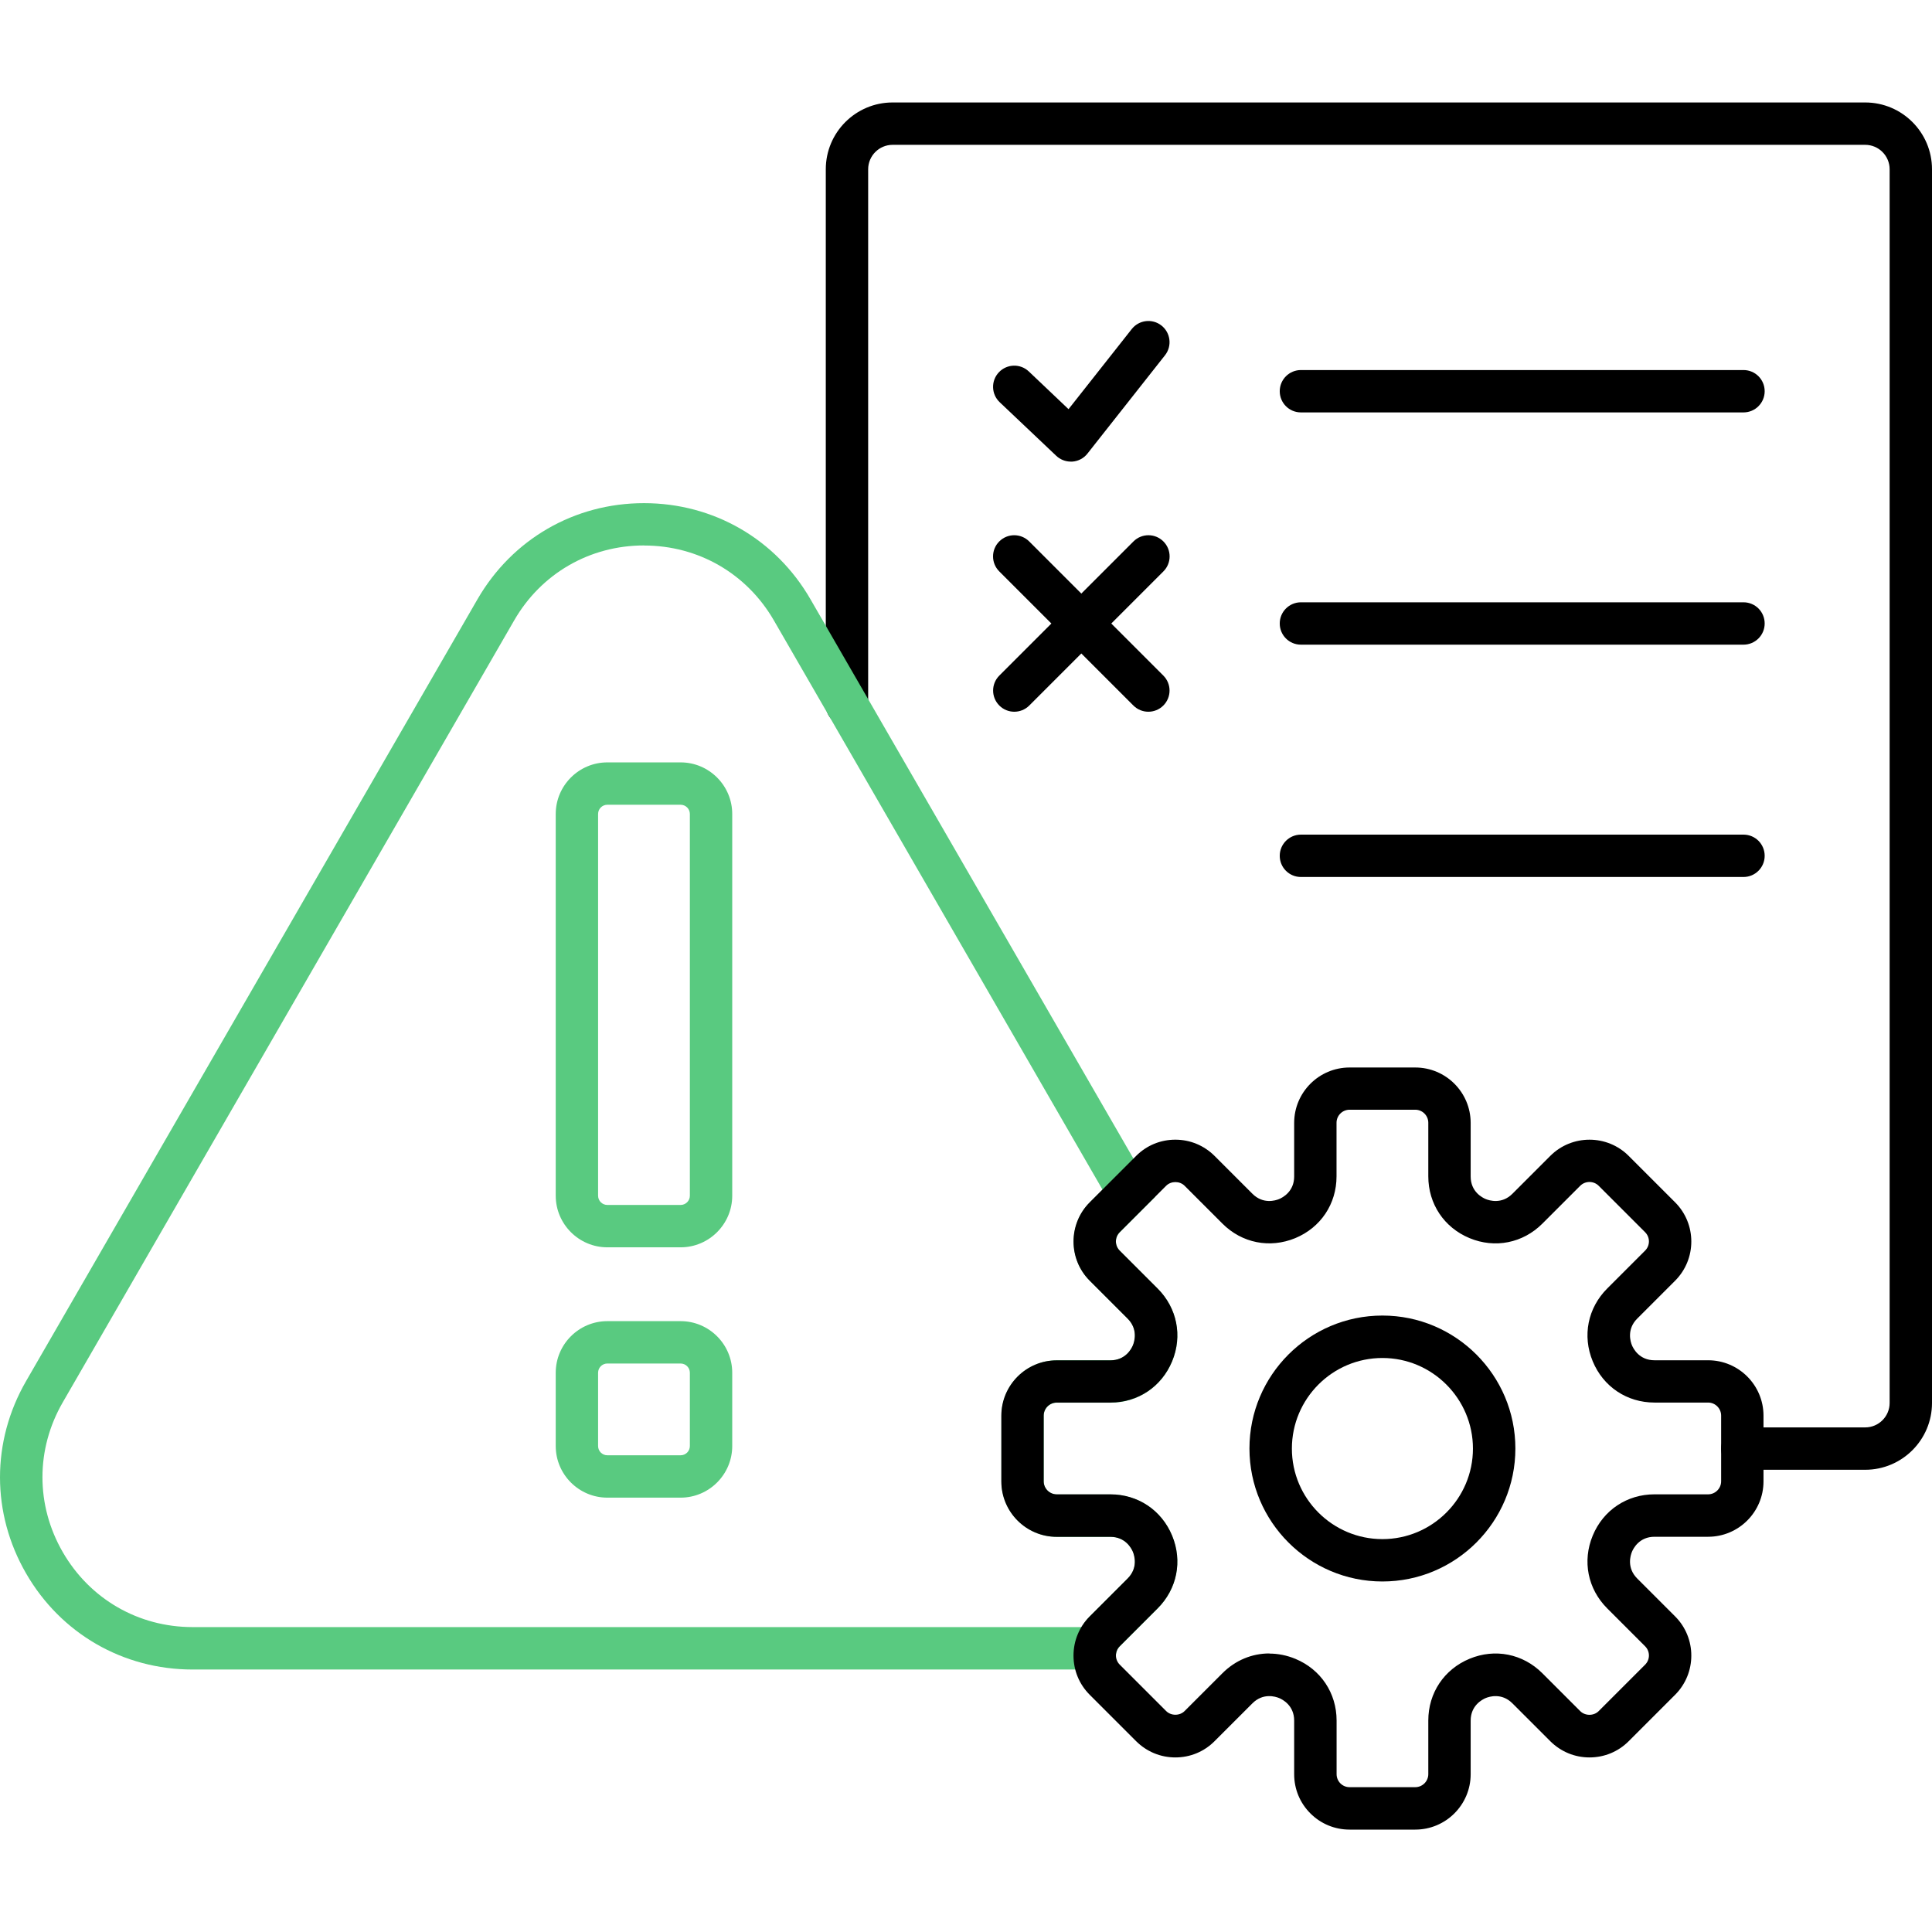 <?xml version="1.0" encoding="UTF-8"?>
<svg id="Layer_1" xmlns="http://www.w3.org/2000/svg" version="1.1" viewBox="0 0 280 280">
  <!-- Generator: Adobe Illustrator 29.6.0, SVG Export Plug-In . SVG Version: 2.1.1 Build 207)  -->
  <defs>
    <style>
      .st0 {
        fill: #59ca80;
      }
    </style>
  </defs>
  <path d="M155.19,66.9c-.78,0-1.54-.3-2.11-.84l-8.2-7.77c-1.23-1.17-1.28-3.11-.11-4.34,1.17-1.23,3.11-1.28,4.34-.11l5.75,5.46,9.16-11.61c1.05-1.33,2.98-1.56,4.31-.51,1.33,1.05,1.56,2.98.51,4.31l-11.24,14.25c-.53.68-1.33,1.1-2.19,1.16-.07,0-.15,0-.22,0Z"/>
  <g>
    <path d="M147,103.15c-.79,0-1.57-.3-2.17-.9-1.2-1.2-1.2-3.14,0-4.34l19.44-19.44c1.2-1.2,3.14-1.2,4.34,0,1.2,1.2,1.2,3.14,0,4.34l-19.44,19.44c-.6.6-1.39.9-2.17.9Z"/>
    <path d="M166.43,103.15c-.79,0-1.57-.3-2.17-.9l-19.44-19.44c-1.2-1.2-1.2-3.14,0-4.34,1.2-1.2,3.14-1.2,4.34,0l19.44,19.44c1.2,1.2,1.2,3.14,0,4.34-.6.6-1.39.9-2.17.9Z"/>
  </g>
  <path d="M252.68,59.77h-64.14c-1.7,0-3.07-1.37-3.07-3.07s1.38-3.07,3.07-3.07h64.14c1.7,0,3.07,1.37,3.07,3.07s-1.38,3.07-3.07,3.07Z"/>
  <path d="M252.68,93.43h-64.14c-1.7,0-3.07-1.37-3.07-3.07s1.38-3.07,3.07-3.07h64.14c1.7,0,3.07,1.37,3.07,3.07s-1.38,3.07-3.07,3.07Z"/>
  <path d="M252.68,127.1h-64.14c-1.7,0-3.07-1.37-3.07-3.07s1.38-3.07,3.07-3.07h64.14c1.7,0,3.07,1.37,3.07,3.07s-1.38,3.07-3.07,3.07Z"/>
  <path d="M200.35,229.2c-10.62,0-19.27-8.64-19.27-19.27s8.64-19.27,19.27-19.27,19.27,8.64,19.27,19.27-8.64,19.27-19.27,19.27ZM200.35,196.81c-7.24,0-13.12,5.89-13.12,13.13s5.89,13.12,13.12,13.12,13.12-5.89,13.12-13.12-5.89-13.13-13.12-13.13Z"/>
  <path class="st0" d="M98.64,180.77h-10.62c-4.12,0-7.48-3.36-7.48-7.48v-55.32c0-4.12,3.36-7.48,7.48-7.48h10.62c4.12,0,7.48,3.36,7.48,7.48v55.32c0,4.12-3.36,7.48-7.48,7.48ZM88.02,116.63c-.74,0-1.34.6-1.34,1.34v55.32c0,.74.6,1.34,1.34,1.34h10.62c.74,0,1.34-.6,1.34-1.34v-55.32c0-.74-.6-1.34-1.34-1.34h-10.62Z"/>
  <path class="st0" d="M98.64,217.05h-10.62c-4.12,0-7.48-3.36-7.48-7.48v-10.62c0-4.12,3.36-7.48,7.48-7.48h10.62c4.12,0,7.48,3.36,7.48,7.48v10.62c0,4.12-3.36,7.48-7.48,7.48ZM88.02,197.61c-.74,0-1.34.6-1.34,1.34v10.62c0,.74.6,1.34,1.34,1.34h10.62c.74,0,1.34-.6,1.34-1.34v-10.62c0-.74-.6-1.34-1.34-1.34h-10.62Z"/>
  <path d="M270.32,213.01h-17.81c-1.7,0-3.07-1.37-3.07-3.07s1.38-3.07,3.07-3.07h17.81c1.95,0,3.54-1.59,3.54-3.54V24.53c0-1.95-1.59-3.54-3.54-3.54h-140.96c-1.95,0-3.54,1.59-3.54,3.54v77.61c0,1.7-1.38,3.07-3.07,3.07s-3.07-1.37-3.07-3.07V24.53c0-5.34,4.34-9.68,9.68-9.68h140.96c5.34,0,9.68,4.34,9.68,9.68v178.8c0,5.34-4.34,9.68-9.68,9.68Z"/>
  <path class="st0" d="M158.75,241.96H27.91c-10.07,0-19.1-5.21-24.13-13.93-5.04-8.72-5.04-19.14,0-27.87l65.42-113.31c5.04-8.72,14.06-13.93,24.13-13.93,0,0,0,0,0,0,10.07,0,19.1,5.21,24.13,13.93l49.99,86.58-5.17,5.17c-.74.74-.74,1.93,0,2.67l5.49,5.49c2.82,2.82,3.63,6.86,2.1,10.55-1.53,3.69-4.96,5.98-8.95,5.98h-7.77c-1.04,0-1.89.85-1.89,1.89v9.52c0,1.04.85,1.89,1.89,1.89h7.77c3.99,0,7.42,2.29,8.95,5.98,1.53,3.69.72,7.73-2.1,10.55l-5.49,5.49c-.26.26-.43.57-.5.93l-.53,2.42h-2.5ZM93.33,79.05c-7.85,0-14.89,4.06-18.81,10.86L9.1,203.23c-3.93,6.8-3.93,14.92,0,21.72,3.93,6.8,10.96,10.86,18.81,10.86h128.82c.34-.56.74-1.08,1.21-1.55l5.5-5.49c1.55-1.55.98-3.35.77-3.86-.21-.51-1.08-2.18-3.27-2.18h-7.77c-4.43,0-8.03-3.6-8.03-8.03v-9.52c0-4.43,3.6-8.03,8.03-8.03h7.77c2.2,0,3.06-1.67,3.27-2.18.21-.51.78-2.31-.77-3.86l-5.49-5.49c-3.13-3.13-3.13-8.23,0-11.36l1.84-1.84-47.63-82.5c-3.93-6.8-10.96-10.86-18.81-10.86Z"/>
  <path d="M195.59,265.16c-2.14,0-4.16-.83-5.68-2.35-1.52-1.52-2.35-3.53-2.35-5.68v-7.77c0-2.19-1.67-3.06-2.19-3.27-.51-.21-2.31-.78-3.86.77l-5.49,5.49c-1.52,1.52-3.53,2.35-5.68,2.35s-4.16-.84-5.68-2.35l-6.73-6.73c-1.52-1.52-2.35-3.53-2.35-5.68s.84-4.16,2.35-5.68l5.49-5.49c1.55-1.55.98-3.34.77-3.86-.21-.51-1.08-2.18-3.27-2.18h-7.77c-4.43,0-8.03-3.6-8.03-8.03v-9.52c0-4.43,3.6-8.03,8.03-8.03h7.77c2.19,0,3.06-1.67,3.27-2.19.21-.51.78-2.31-.77-3.86l-5.49-5.49c-3.13-3.13-3.13-8.23,0-11.36l6.73-6.73c1.52-1.52,3.53-2.35,5.68-2.35s4.16.84,5.68,2.35l5.49,5.49c1.55,1.55,3.35.98,3.86.77.51-.21,2.19-1.08,2.19-3.27v-7.77c0-4.43,3.6-8.03,8.03-8.03h9.52c4.43,0,8.03,3.6,8.03,8.03v7.77c0,2.19,1.67,3.06,2.19,3.27.51.21,2.31.78,3.86-.77l5.49-5.49c3.13-3.13,8.23-3.13,11.36,0l6.73,6.73c3.13,3.13,3.13,8.23,0,11.36l-5.49,5.49c-1.55,1.55-.98,3.35-.77,3.86.21.51,1.08,2.18,3.27,2.18h7.77c4.43,0,8.03,3.6,8.03,8.03v9.52c0,4.43-3.6,8.03-8.03,8.03h-7.77c-2.19,0-3.06,1.67-3.27,2.19-.21.51-.78,2.31.77,3.86l5.49,5.49c3.13,3.13,3.13,8.23,0,11.36l-6.73,6.73c-1.52,1.52-3.53,2.35-5.68,2.35s-4.16-.84-5.68-2.35l-5.49-5.49c-1.55-1.55-3.35-.98-3.86-.77-.51.21-2.19,1.08-2.19,3.27v7.77c0,4.43-3.6,8.03-8.03,8.03h-9.52ZM183.96,239.65c1.26,0,2.53.25,3.77.76,3.69,1.53,5.98,4.96,5.98,8.95v7.77c0,.5.2.98.55,1.33.36.36.83.55,1.33.55h9.52c1.04,0,1.89-.85,1.89-1.89v-7.77c0-3.99,2.29-7.42,5.98-8.95,3.69-1.53,7.73-.72,10.55,2.1l5.49,5.49c.71.71,1.96.71,2.67,0l6.73-6.73c.74-.74.74-1.93,0-2.67l-5.49-5.49c-2.82-2.82-3.63-6.86-2.1-10.55,1.53-3.69,4.96-5.98,8.95-5.98h7.77c1.04,0,1.89-.85,1.89-1.89v-9.52c0-1.04-.85-1.89-1.89-1.89h-7.77c-3.99,0-7.42-2.29-8.95-5.98-1.53-3.69-.72-7.73,2.1-10.55l5.49-5.49c.74-.74.74-1.93,0-2.67l-6.73-6.73c-.74-.73-1.93-.73-2.67,0l-5.49,5.49c-2.82,2.82-6.87,3.63-10.55,2.1-3.69-1.53-5.98-4.96-5.98-8.95v-7.77c0-1.04-.85-1.89-1.89-1.89h-9.52c-1.04,0-1.89.85-1.89,1.89v7.77c0,3.99-2.29,7.42-5.98,8.95-3.69,1.52-7.73.72-10.55-2.1l-5.49-5.49c-.71-.71-1.96-.71-2.67,0l-6.73,6.73c-.74.74-.74,1.93,0,2.67l5.49,5.49c2.82,2.82,3.63,6.87,2.1,10.55-1.53,3.69-4.96,5.98-8.95,5.98h-7.77c-1.04,0-1.89.85-1.89,1.89v9.52c0,1.04.85,1.89,1.89,1.89h7.77c3.99,0,7.42,2.29,8.95,5.98,1.53,3.69.72,7.73-2.1,10.55l-5.49,5.49c-.36.36-.55.83-.55,1.33s.2.98.55,1.33l6.73,6.73c.71.71,1.96.71,2.67,0l5.49-5.49c1.88-1.88,4.29-2.86,6.79-2.86Z"/>
</svg>